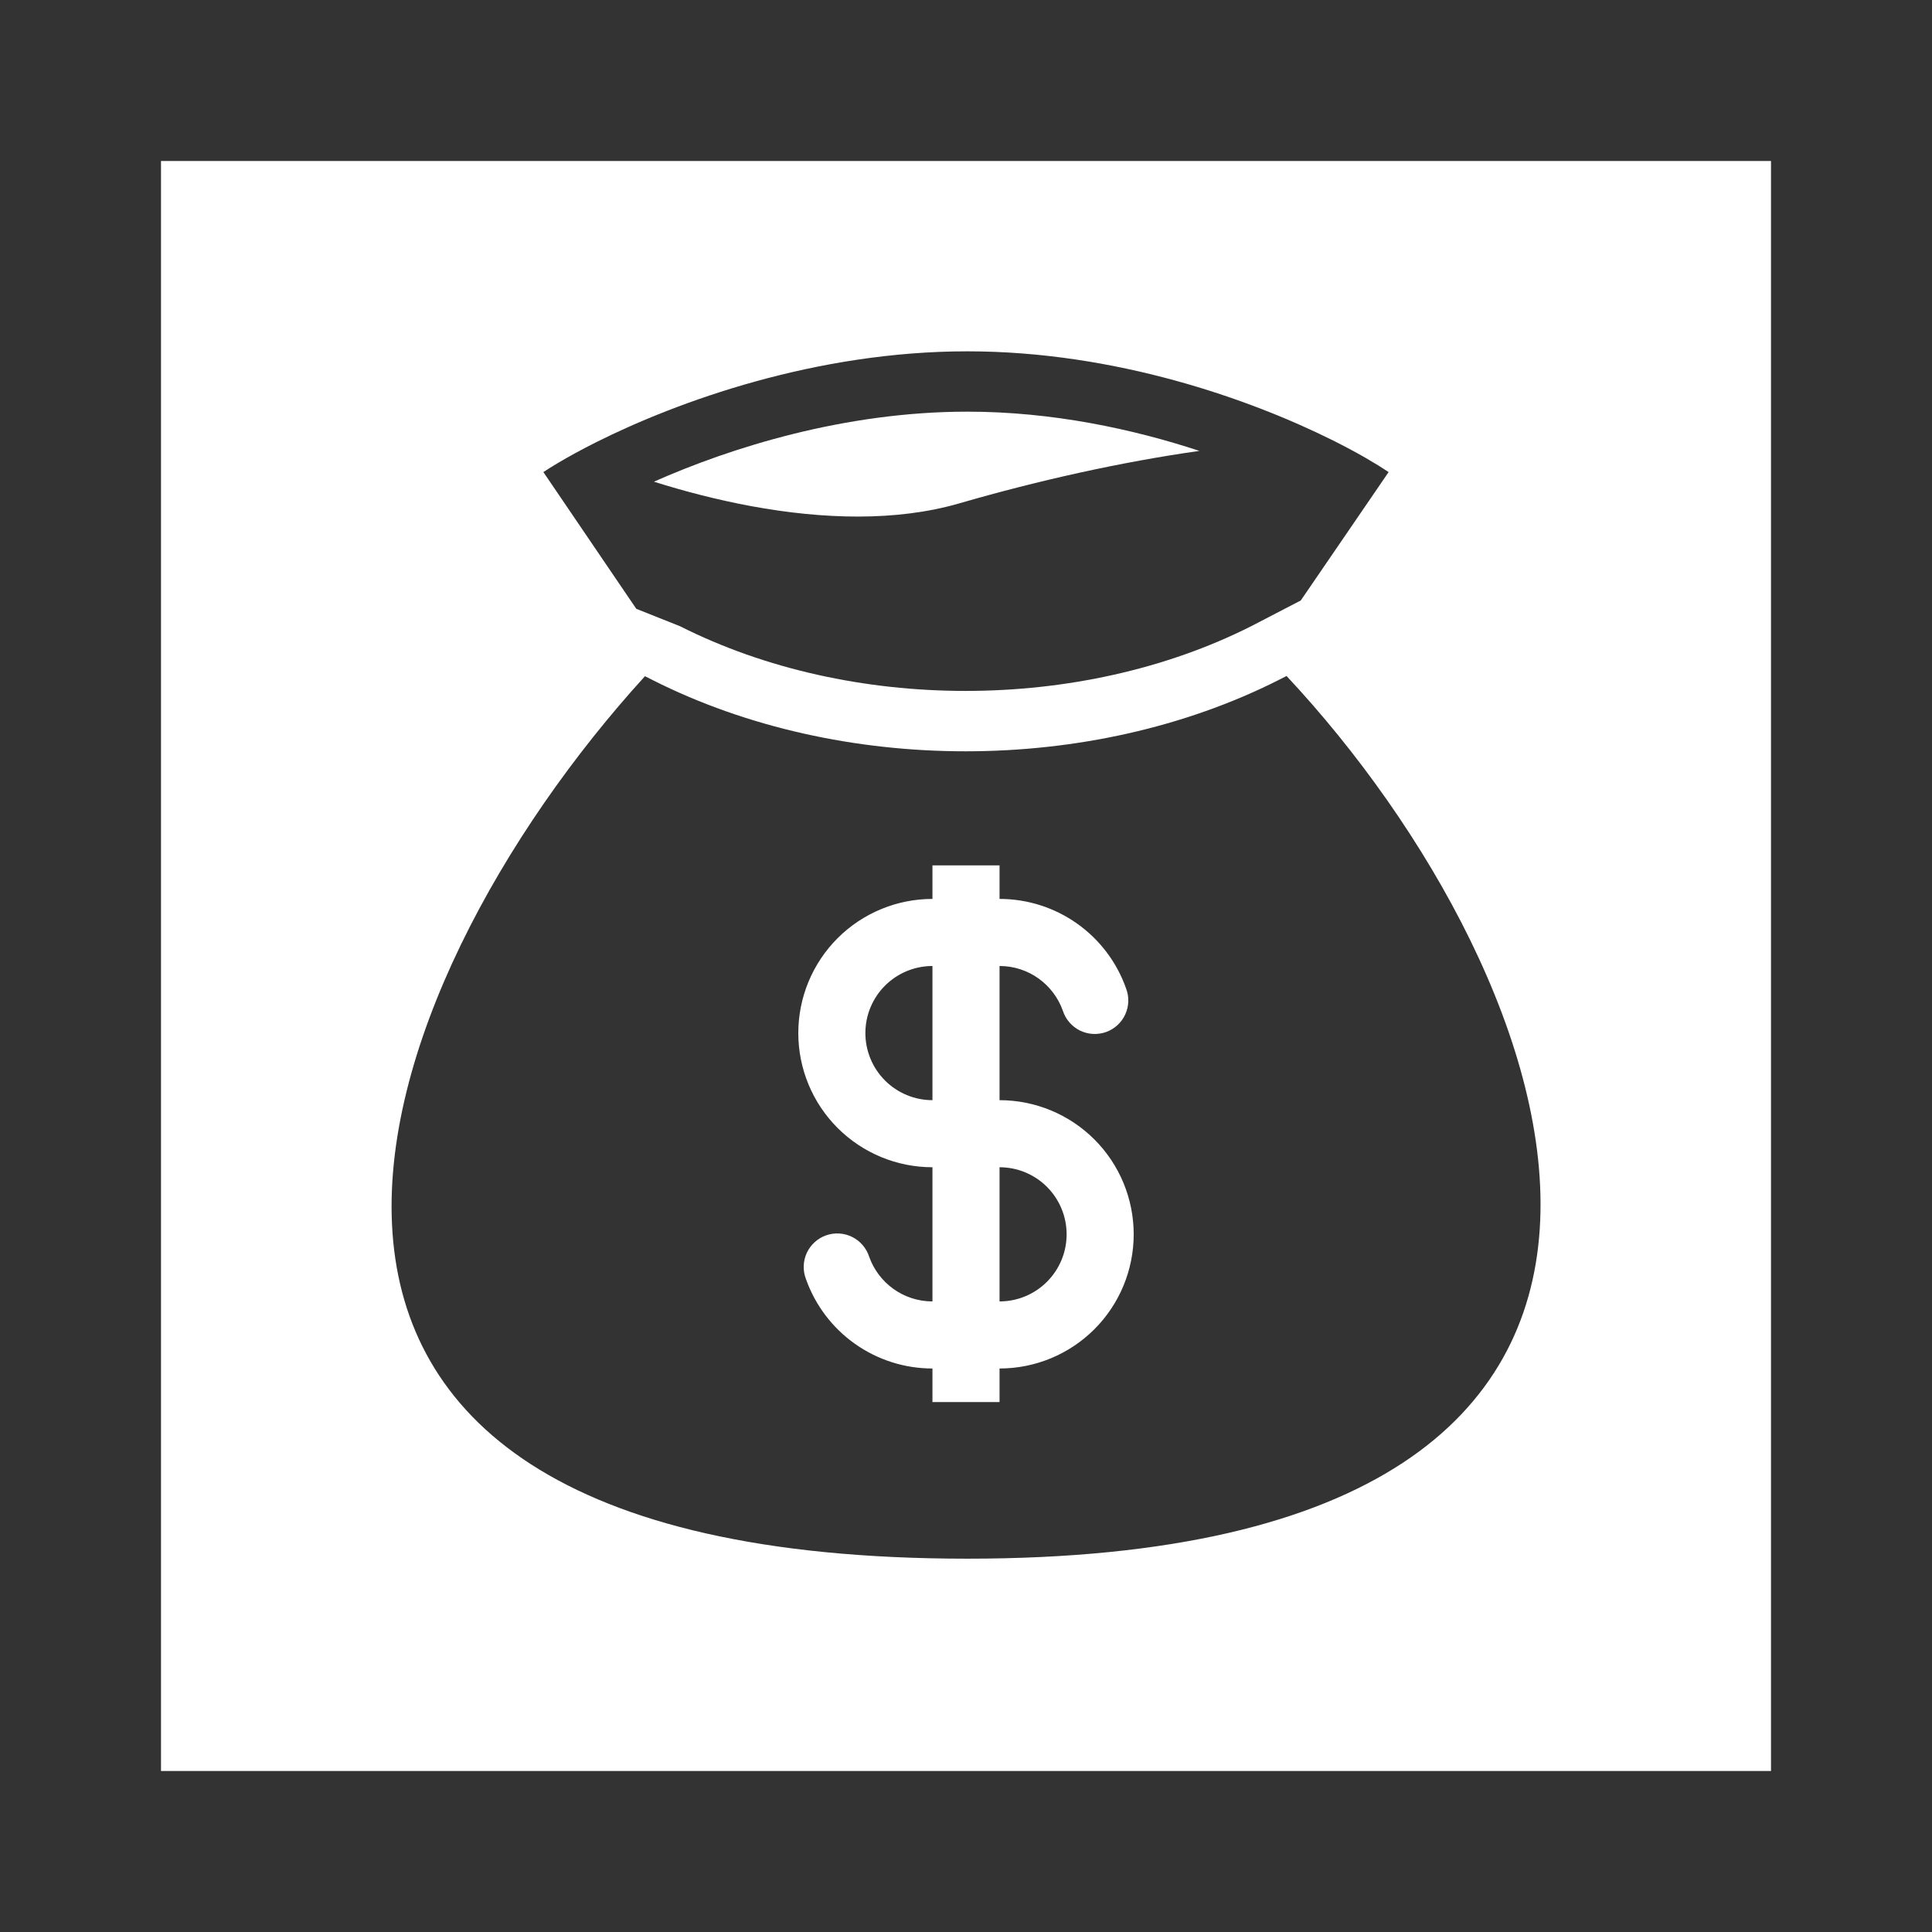 <?xml version="1.0" encoding="UTF-8"?> <svg xmlns="http://www.w3.org/2000/svg" width="96" height="96" viewBox="0 0 96 96" fill="none"><rect x="0" y="0" width="96" height="96" fill="#333333" stroke="none"/><path d="M32.493 23.935C34.033 24.42 35.667 24.843 37.327 25.15C40.925 25.813 44.548 25.912 47.648 25.017C51.588 23.875 55.723 22.952 59.598 22.405C56.292 21.317 52.293 20.455 48.065 20.455C41.962 20.455 36.295 22.247 32.493 23.935V23.935Z" fill="white"></path><path fill-rule="evenodd" clip-rule="evenodd" d="M55.953 49.112C55.494 47.812 54.642 46.686 53.516 45.89C52.391 45.094 51.046 44.667 49.667 44.667V43H46.333V44.667C44.565 44.667 42.87 45.369 41.619 46.619C40.369 47.87 39.667 49.565 39.667 51.333C39.667 53.101 40.369 54.797 41.619 56.047C42.87 57.298 44.565 58 46.333 58V64.667C44.883 64.667 43.648 63.742 43.188 62.445C43.12 62.233 43.01 62.037 42.865 61.868C42.719 61.699 42.541 61.561 42.342 61.462C42.142 61.363 41.925 61.305 41.702 61.292C41.48 61.278 41.257 61.31 41.047 61.384C40.837 61.458 40.643 61.574 40.479 61.724C40.314 61.874 40.181 62.056 40.088 62.258C39.995 62.461 39.943 62.68 39.936 62.902C39.929 63.125 39.967 63.347 40.047 63.555C40.507 64.855 41.358 65.98 42.484 66.776C43.61 67.573 44.955 68 46.333 68V69.667H49.667V68C51.435 68 53.13 67.298 54.381 66.047C55.631 64.797 56.333 63.101 56.333 61.333C56.333 59.565 55.631 57.87 54.381 56.619C53.13 55.369 51.435 54.667 49.667 54.667V48C51.117 48 52.352 48.925 52.812 50.222C52.88 50.434 52.99 50.63 53.136 50.799C53.281 50.968 53.459 51.106 53.658 51.205C53.858 51.304 54.076 51.361 54.298 51.375C54.521 51.388 54.743 51.357 54.954 51.283C55.164 51.209 55.357 51.093 55.521 50.943C55.686 50.792 55.819 50.611 55.912 50.408C56.005 50.206 56.057 49.987 56.064 49.764C56.071 49.541 56.034 49.32 55.953 49.112V49.112ZM46.333 48C45.449 48 44.602 48.351 43.976 48.976C43.351 49.601 43 50.449 43 51.333C43 52.217 43.351 53.065 43.976 53.69C44.602 54.316 45.449 54.667 46.333 54.667V48ZM49.667 64.667C50.551 64.667 51.399 64.316 52.024 63.69C52.649 63.065 53 62.217 53 61.333C53 60.449 52.649 59.601 52.024 58.976C51.399 58.351 50.551 58 49.667 58V64.667Z" fill="white"></path><path fill-rule="evenodd" clip-rule="evenodd" d="M88 8H8V88H88V8ZM29.62 21.975C33.678 19.942 40.537 17.457 48.065 17.457C55.453 17.457 62.147 19.852 66.187 21.862L66.212 21.873L66.387 21.962C67.477 22.512 68.36 23.03 69 23.457L64.635 29.837L62.168 31.117C53.673 35.403 42.283 35.403 33.79 31.117L31.617 30.252L27 23.457C27.428 23.175 27.963 22.855 28.593 22.512C28.912 22.337 29.255 22.158 29.62 21.975V21.975ZM63.52 33.795L63.928 33.59C77.855 48.47 88.833 77.45 48.065 77.45C7.297 77.45 18.015 49 32.048 33.6L32.438 33.797C41.782 38.51 54.175 38.51 63.52 33.797V33.795Z" fill="white"></path></svg> 